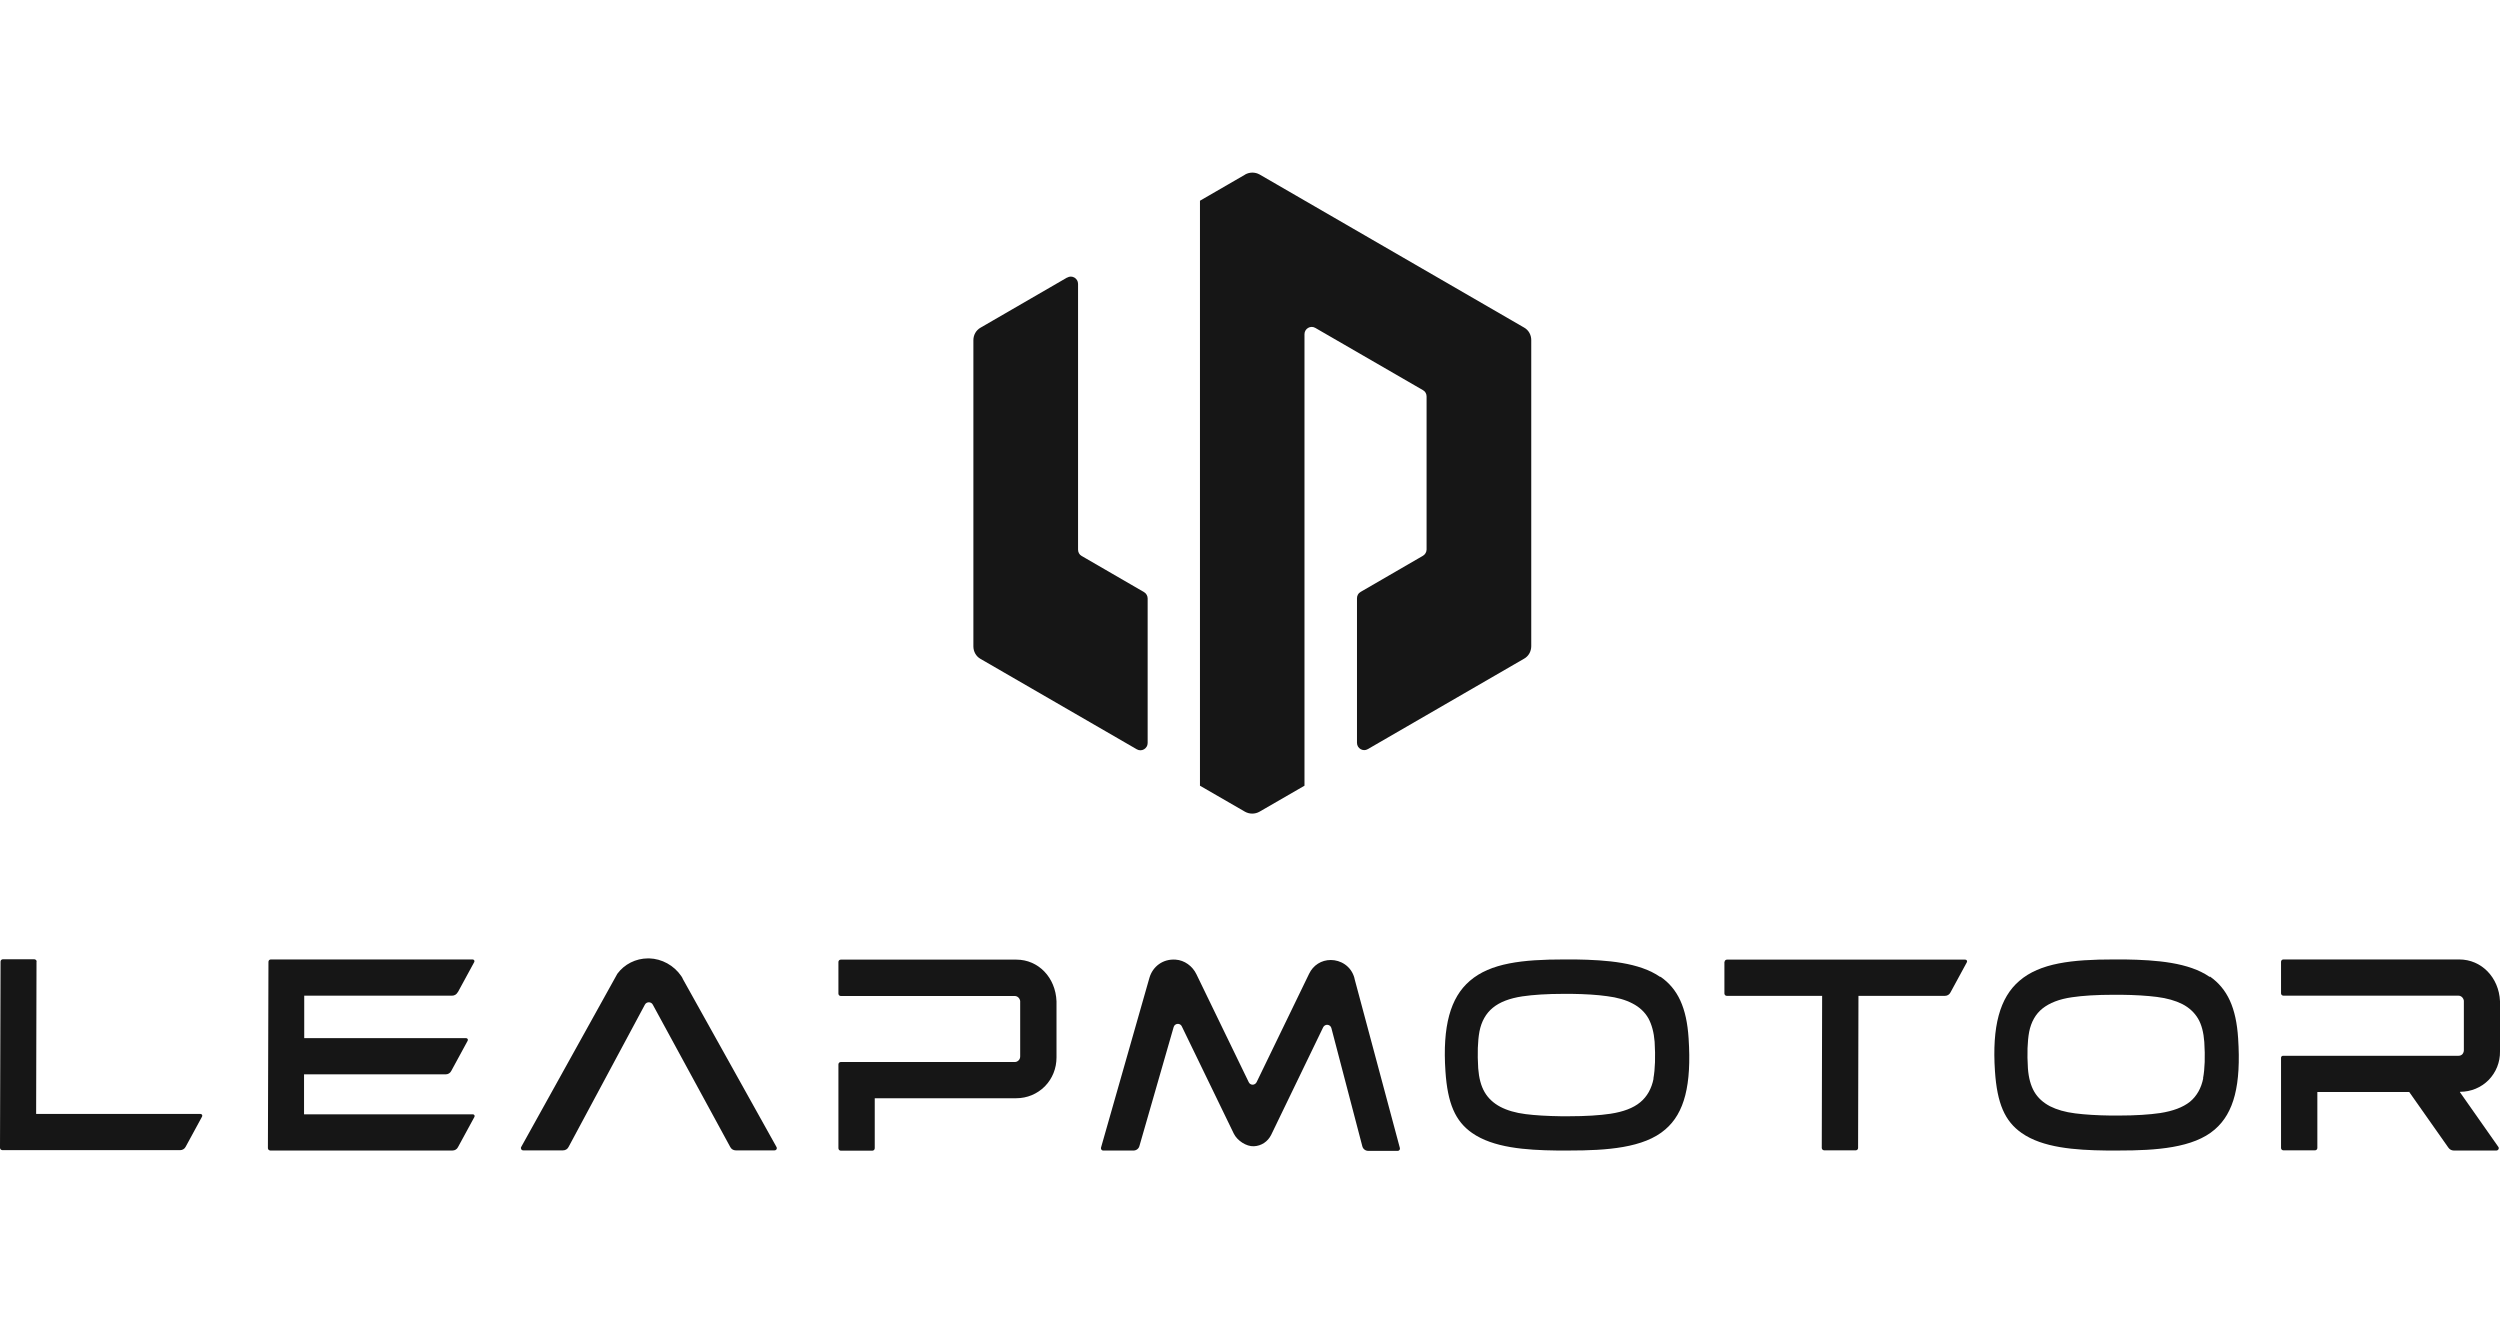 <?xml version="1.0" encoding="UTF-8"?>
<svg xmlns="http://www.w3.org/2000/svg" width="68" height="36" viewBox="0 0 68 36" fill="none">
  <path d="M66.915 29.697C67.211 29.697 67.487 29.581 67.69 29.377C67.893 29.168 68.005 28.892 68 28.596V27.232C67.971 26.587 67.496 26.097 66.891 26.097H62.107C62.073 26.097 62.044 26.126 62.044 26.16V27.019C62.044 27.053 62.073 27.082 62.107 27.082H66.867C66.939 27.082 67.002 27.135 67.017 27.218V28.567C67.017 28.605 67.002 28.644 66.978 28.673C66.949 28.703 66.915 28.717 66.872 28.717H62.098C62.069 28.717 62.044 28.741 62.044 28.77V31.226C62.044 31.26 62.073 31.289 62.107 31.289H62.969C63.003 31.289 63.032 31.26 63.032 31.226V29.702H65.531L66.596 31.216C66.63 31.265 66.683 31.294 66.741 31.294H67.903C67.951 31.294 67.985 31.235 67.956 31.197L66.91 29.707L66.915 29.697Z" fill="#161616"></path>
  <path d="M45.156 26.572C44.589 26.179 43.713 26.111 42.851 26.097C42.744 26.097 42.643 26.097 42.546 26.097C41.413 26.097 40.541 26.194 39.98 26.679C39.447 27.135 39.234 27.916 39.316 29.139C39.374 30.013 39.583 30.498 40.043 30.818C40.614 31.216 41.486 31.284 42.347 31.294C42.464 31.294 42.575 31.294 42.686 31.294C43.698 31.294 44.715 31.226 45.296 30.721C45.819 30.275 46.013 29.508 45.93 28.241C45.877 27.412 45.64 26.897 45.165 26.567M44.977 29.338C44.923 29.61 44.802 29.828 44.613 29.983C44.425 30.139 44.153 30.241 43.805 30.294C43.509 30.338 43.132 30.362 42.677 30.362C42.609 30.362 42.536 30.362 42.459 30.362C42.086 30.357 41.761 30.338 41.495 30.304C41.224 30.27 40.992 30.202 40.808 30.105C40.624 30.008 40.478 29.872 40.382 29.707C40.285 29.542 40.227 29.324 40.207 29.057C40.183 28.654 40.193 28.319 40.241 28.057C40.294 27.785 40.415 27.567 40.604 27.412C40.793 27.256 41.059 27.154 41.408 27.101C41.699 27.058 42.076 27.033 42.531 27.033C42.599 27.033 42.672 27.033 42.744 27.033C43.117 27.038 43.442 27.058 43.713 27.096C43.989 27.13 44.221 27.198 44.405 27.295C44.594 27.392 44.739 27.528 44.836 27.698C44.928 27.868 44.986 28.081 45.006 28.338C45.03 28.741 45.02 29.076 44.972 29.338" fill="#161616"></path>
  <path d="M60.103 26.572C59.536 26.179 58.66 26.111 57.798 26.097C57.691 26.097 57.59 26.097 57.493 26.097C56.36 26.097 55.488 26.194 54.927 26.679C54.394 27.135 54.181 27.916 54.263 29.139C54.322 30.013 54.53 30.498 54.99 30.818C55.556 31.216 56.432 31.284 57.294 31.294C57.411 31.294 57.522 31.294 57.633 31.294C58.645 31.294 59.662 31.226 60.243 30.721C60.766 30.27 60.96 29.508 60.877 28.241C60.824 27.412 60.587 26.897 60.112 26.562M59.928 29.328C59.875 29.595 59.754 29.814 59.565 29.969C59.376 30.119 59.105 30.221 58.757 30.275C58.461 30.318 58.084 30.343 57.629 30.343C57.561 30.343 57.488 30.343 57.411 30.343C57.038 30.338 56.713 30.318 56.447 30.284C56.171 30.25 55.944 30.183 55.76 30.09C55.575 29.993 55.43 29.862 55.333 29.697C55.237 29.532 55.178 29.319 55.159 29.057C55.135 28.659 55.145 28.329 55.193 28.067C55.246 27.8 55.367 27.581 55.556 27.431C55.745 27.281 56.011 27.174 56.36 27.125C56.65 27.082 57.028 27.058 57.483 27.058C57.551 27.058 57.624 27.058 57.696 27.058C58.069 27.062 58.394 27.082 58.665 27.116C58.941 27.15 59.173 27.218 59.357 27.31C59.546 27.407 59.691 27.543 59.788 27.708C59.885 27.873 59.938 28.086 59.957 28.343C59.982 28.741 59.972 29.071 59.923 29.328" fill="#161616"></path>
  <path d="M0.997 26.155C0.997 26.155 0.993 26.121 0.978 26.111C0.968 26.102 0.949 26.092 0.934 26.092H0.077C0.044 26.092 0.015 26.121 0.015 26.155L0 31.221C0 31.221 0.005 31.255 0.019 31.265C0.029 31.274 0.048 31.284 0.063 31.284H4.9C4.963 31.284 5.021 31.25 5.05 31.192L5.496 30.372C5.515 30.338 5.491 30.299 5.452 30.299H0.983L0.993 26.155H0.997Z" fill="#161616"></path>
  <path d="M18.569 26.612L18.53 26.549C18.331 26.258 18.002 26.078 17.659 26.068H17.629C17.291 26.068 16.981 26.229 16.792 26.486L14.177 31.197C14.153 31.236 14.182 31.29 14.23 31.29H15.315C15.378 31.29 15.436 31.256 15.465 31.197L17.542 27.325C17.562 27.286 17.605 27.262 17.649 27.262C17.692 27.262 17.736 27.286 17.755 27.325L19.862 31.197C19.891 31.256 19.949 31.29 20.012 31.29H21.067C21.116 31.29 21.145 31.241 21.12 31.197L18.564 26.612H18.569Z" fill="#161616"></path>
  <path d="M27.638 26.102H22.868C22.834 26.102 22.805 26.131 22.805 26.165V27.028C22.805 27.062 22.834 27.091 22.868 27.091H27.599C27.672 27.091 27.735 27.145 27.749 27.227V28.736C27.749 28.775 27.735 28.814 27.705 28.843C27.676 28.872 27.642 28.887 27.599 28.887H22.868C22.834 28.887 22.805 28.916 22.805 28.95V31.231C22.805 31.269 22.834 31.299 22.873 31.299H23.725C23.764 31.299 23.793 31.269 23.793 31.231V29.872H27.642C27.938 29.872 28.214 29.756 28.422 29.547C28.625 29.338 28.737 29.062 28.737 28.761V27.237C28.713 26.587 28.243 26.102 27.647 26.102" fill="#161616"></path>
  <path d="M46.904 26.165V27.023C46.904 27.058 46.933 27.087 46.967 27.087H49.562L49.552 31.226C49.552 31.226 49.557 31.26 49.572 31.269C49.581 31.279 49.6 31.289 49.615 31.289H50.477C50.511 31.289 50.54 31.26 50.54 31.226L50.55 27.087H52.903C52.966 27.087 53.024 27.053 53.053 26.994L53.498 26.174C53.518 26.14 53.493 26.102 53.455 26.102H46.971C46.938 26.102 46.908 26.131 46.908 26.165" fill="#161616"></path>
  <path d="M12.453 26.989L12.899 26.169C12.918 26.136 12.894 26.097 12.855 26.097H8.285H7.365C7.331 26.097 7.302 26.126 7.302 26.16L7.287 31.231C7.287 31.231 7.292 31.265 7.306 31.274C7.316 31.284 7.336 31.294 7.35 31.294H12.308C12.371 31.294 12.429 31.26 12.458 31.201L12.904 30.381C12.923 30.347 12.899 30.309 12.86 30.309H8.27V29.222H12.124C12.187 29.222 12.245 29.188 12.274 29.13L12.72 28.309C12.739 28.275 12.715 28.237 12.676 28.237H8.275V27.082H12.299C12.361 27.082 12.419 27.048 12.449 26.989" fill="#161616"></path>
  <path d="M36.842 26.607C36.75 26.267 36.455 26.112 36.198 26.112C35.942 26.112 35.719 26.253 35.608 26.486L34.179 29.436C34.16 29.475 34.116 29.504 34.073 29.504C34.029 29.504 33.986 29.48 33.966 29.436L32.543 26.5C32.436 26.277 32.218 26.117 31.976 26.102C31.637 26.078 31.356 26.282 31.264 26.598L29.947 31.217C29.938 31.256 29.967 31.295 30.005 31.295H30.828C30.906 31.295 30.974 31.246 30.993 31.169L31.923 27.937C31.937 27.883 31.986 27.849 32.039 27.849C32.083 27.849 32.126 27.874 32.145 27.917L33.559 30.834C33.651 31.023 33.898 31.188 34.106 31.178C34.31 31.169 34.484 31.052 34.576 30.868L35.99 27.942C36.009 27.903 36.053 27.874 36.096 27.874C36.15 27.874 36.198 27.908 36.213 27.961L37.055 31.178C37.075 31.256 37.142 31.304 37.22 31.304H38.019C38.057 31.304 38.087 31.266 38.077 31.227L36.842 26.617V26.607Z" fill="#161616"></path>
  <path d="M29.022 7.551L26.669 8.914C26.548 8.982 26.476 9.113 26.476 9.254V17.581C26.476 17.722 26.548 17.853 26.669 17.921L30.921 20.381C31.051 20.458 31.216 20.361 31.216 20.211V16.276C31.216 16.208 31.177 16.14 31.119 16.106L29.419 15.121C29.357 15.087 29.323 15.019 29.323 14.951V7.721C29.323 7.57 29.158 7.473 29.027 7.551H29.022Z" fill="#161616"></path>
  <path d="M33.864 4.751L32.639 5.46V21.371L33.864 22.079C33.986 22.147 34.136 22.147 34.257 22.079L35.482 21.371V9.089C35.482 8.939 35.646 8.842 35.777 8.919L38.706 10.613C38.769 10.647 38.803 10.715 38.803 10.783V14.946C38.803 15.014 38.764 15.082 38.706 15.116L37.007 16.101C36.944 16.135 36.91 16.203 36.91 16.271V20.206C36.91 20.357 37.075 20.454 37.205 20.376L41.456 17.916C41.578 17.848 41.65 17.717 41.65 17.576V9.249C41.65 9.109 41.578 8.978 41.456 8.91L34.261 4.746C34.14 4.678 33.99 4.678 33.869 4.746L33.864 4.751Z" fill="#161616"></path>
</svg>
